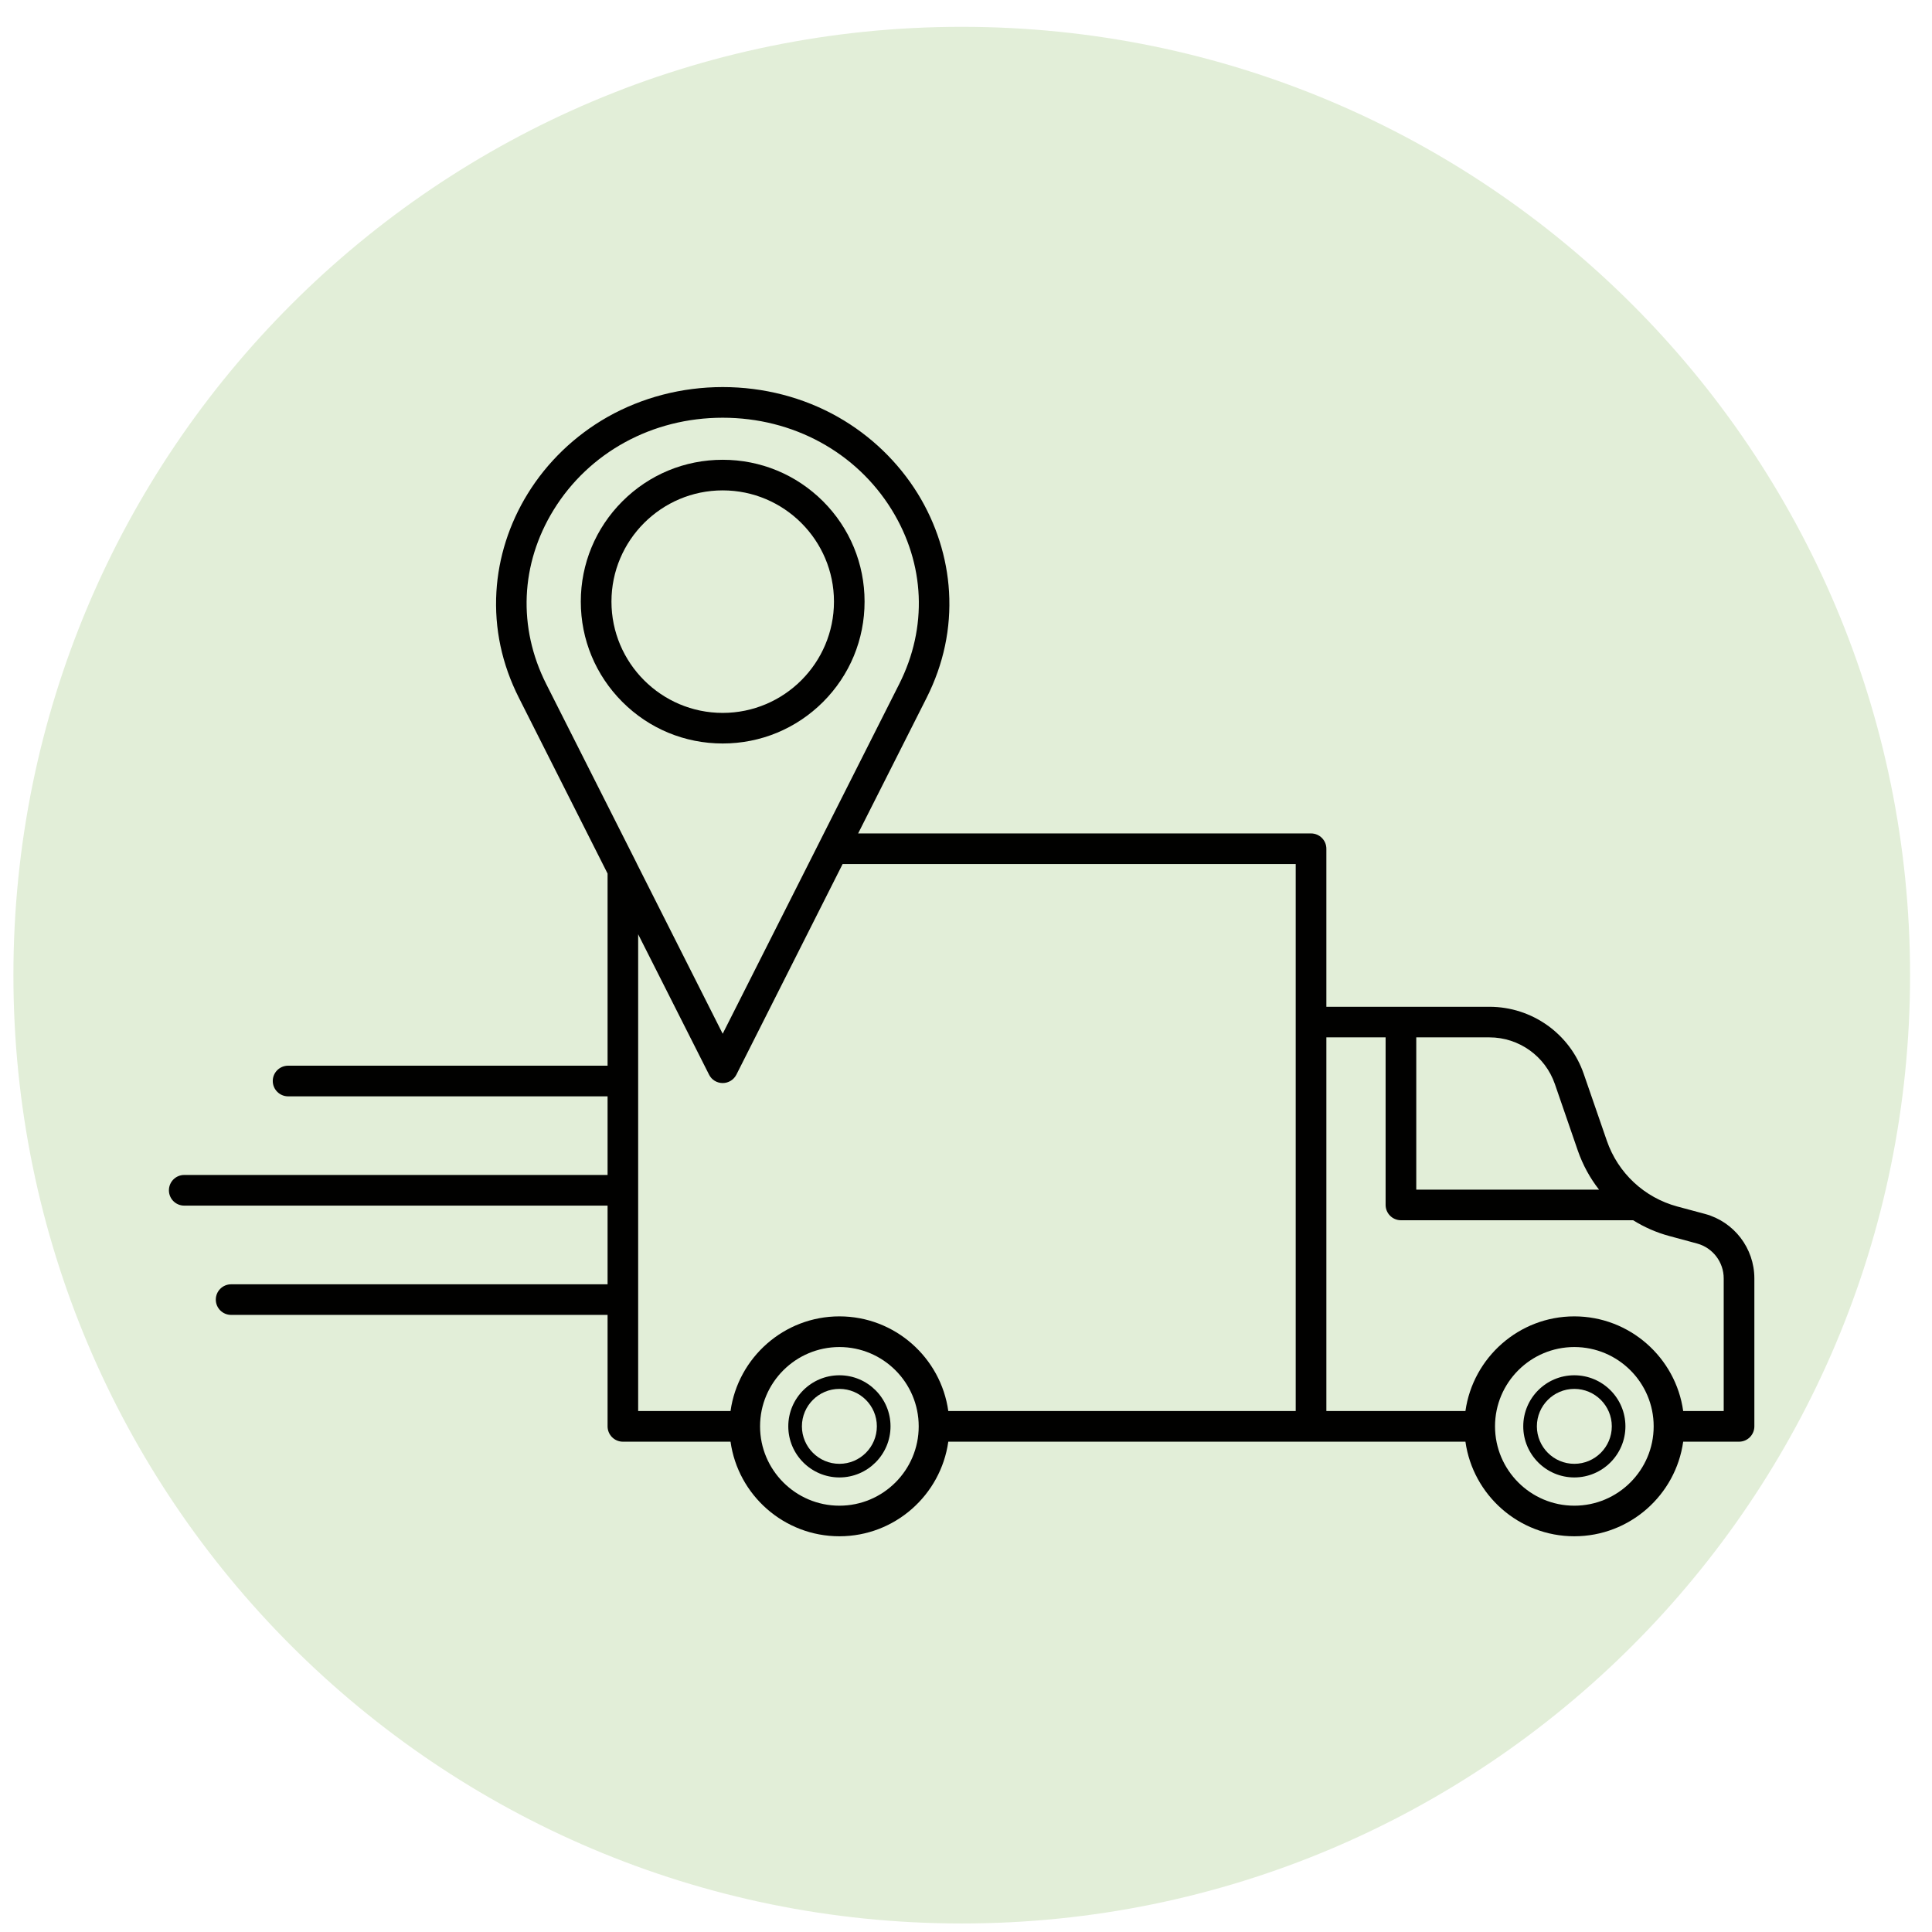 <svg xmlns="http://www.w3.org/2000/svg" xmlns:xlink="http://www.w3.org/1999/xlink" width="150" zoomAndPan="magnify" viewBox="0 0 112.5 112.5" height="150" preserveAspectRatio="xMidYMid meet" version="1.0"><defs><clipPath id="71422c3258"><path d="M 0.781 1.562 L 111.223 1.562 L 111.223 112.004 L 0.781 112.004 Z M 0.781 1.562 " clip-rule="nonzero"/></clipPath><clipPath id="c7edf7fd11"><path d="M 56 1.562 C 25.504 1.562 0.781 26.285 0.781 56.781 C 0.781 87.281 25.504 112.004 56 112.004 C 86.5 112.004 111.223 87.281 111.223 56.781 C 111.223 26.285 86.5 1.562 56 1.562 Z M 56 1.562 " clip-rule="nonzero"/></clipPath><clipPath id="6f9f2a9a62"><path d="M 0.781 0.562 L 111.223 0.562 L 111.223 111.004 L 0.781 111.004 Z M 0.781 0.562 " clip-rule="nonzero"/></clipPath><clipPath id="402066295d"><path d="M 56 0.562 C 25.504 0.562 0.781 25.285 0.781 55.781 C 0.781 86.281 25.504 111.004 56 111.004 C 86.5 111.004 111.223 86.281 111.223 55.781 C 111.223 25.285 86.5 0.562 56 0.562 Z M 56 0.562 " clip-rule="nonzero"/></clipPath><clipPath id="11ddf448e4"><rect x="0" width="112" y="0" height="112"/></clipPath><clipPath id="2d2e087ef2"><path d="M 9.836 22.531 L 102.426 22.531 L 102.426 89.734 L 9.836 89.734 Z M 9.836 22.531 " clip-rule="nonzero"/></clipPath></defs><g clip-path="url(#71422c3258)"><g clip-path="url(#c7edf7fd11)"><g transform="matrix(1, 0, 0, 1, 0, 1)"><g clip-path="url(#11ddf448e4)"><g clip-path="url(#6f9f2a9a62)"><g clip-path="url(#402066295d)"><path fill="#e2eed8" d="M 0.781 0.562 L 111.223 0.562 L 111.223 111.004 L 0.781 111.004 Z M 0.781 0.562 " fill-opacity="1" fill-rule="nonzero"/></g></g></g></g></g></g><path fill="#010100" d="M 42.082 43.293 C 44.289 43.293 46.363 42.434 47.926 40.875 C 49.484 39.316 50.344 37.238 50.344 35.031 C 50.344 32.828 49.484 30.75 47.926 29.191 C 46.363 27.633 44.289 26.773 42.082 26.773 C 39.875 26.773 37.801 27.633 36.242 29.191 C 34.684 30.75 33.82 32.828 33.82 35.031 C 33.82 37.238 34.68 39.312 36.242 40.875 C 37.801 42.434 39.875 43.293 42.082 43.293 Z M 42.082 28.555 C 45.656 28.555 48.562 31.461 48.562 35.031 C 48.562 38.605 45.656 41.512 42.082 41.512 C 38.512 41.512 35.605 38.605 35.605 35.031 C 35.605 31.461 38.512 28.555 42.082 28.555 Z M 42.082 28.555 " fill-opacity="1" fill-rule="nonzero"/><path fill="#010100" d="M 48.879 80.082 C 47.238 80.082 45.902 81.414 45.902 83.055 C 45.902 84.695 47.238 86.031 48.879 86.031 C 50.52 86.031 51.855 84.695 51.855 83.055 C 51.855 81.414 50.52 80.082 48.879 80.082 Z M 48.879 85.238 C 47.676 85.238 46.695 84.258 46.695 83.055 C 46.695 81.852 47.676 80.875 48.879 80.875 C 50.082 80.875 51.059 81.852 51.059 83.055 C 51.059 84.258 50.082 85.238 48.879 85.238 Z M 48.879 85.238 " fill-opacity="1" fill-rule="nonzero"/><path fill="#010100" d="M 91.672 80.082 C 90.031 80.082 88.699 81.414 88.699 83.055 C 88.699 84.695 90.031 86.031 91.672 86.031 C 93.312 86.031 94.648 84.695 94.648 83.055 C 94.648 81.414 93.312 80.082 91.672 80.082 Z M 91.672 85.238 C 90.469 85.238 89.492 84.258 89.492 83.055 C 89.492 81.852 90.469 80.875 91.672 80.875 C 92.875 80.875 93.855 81.852 93.855 83.055 C 93.855 84.258 92.875 85.238 91.672 85.238 Z M 91.672 85.238 " fill-opacity="1" fill-rule="nonzero"/><g clip-path="url(#2d2e087ef2)"><path fill="#010100" d="M 99.285 70.688 L 97.668 70.254 C 95.746 69.734 94.215 68.305 93.566 66.426 L 92.223 62.539 C 91.418 60.195 89.207 58.625 86.73 58.625 L 77.234 58.625 L 77.234 49.422 C 77.234 48.93 76.836 48.531 76.34 48.531 L 49.969 48.531 L 53.957 40.633 C 54.945 38.668 55.387 36.59 55.262 34.457 C 55.145 32.465 54.516 30.496 53.449 28.758 C 52.309 26.91 50.703 25.363 48.797 24.281 C 46.789 23.141 44.465 22.539 42.086 22.539 C 39.703 22.539 37.383 23.145 35.375 24.281 C 33.469 25.363 31.859 26.91 30.723 28.758 C 29.652 30.496 29.023 32.465 28.906 34.457 C 28.781 36.59 29.223 38.668 30.215 40.633 L 35.379 50.867 L 35.379 62.055 L 16.777 62.055 C 16.285 62.055 15.883 62.453 15.883 62.945 C 15.883 63.438 16.285 63.84 16.777 63.84 L 35.379 63.84 L 35.379 68.418 L 10.727 68.418 C 10.234 68.418 9.836 68.82 9.836 69.312 C 9.836 69.805 10.234 70.203 10.727 70.203 L 35.379 70.203 L 35.379 74.785 L 13.457 74.785 C 12.965 74.785 12.566 75.184 12.566 75.676 C 12.566 76.168 12.965 76.566 13.457 76.566 L 35.379 76.566 L 35.379 83.055 C 35.379 83.547 35.777 83.949 36.27 83.949 L 42.539 83.949 C 42.973 87.059 45.652 89.457 48.879 89.457 C 52.105 89.457 54.781 87.059 55.219 83.949 L 76.34 83.949 C 76.34 83.949 76.344 83.949 76.344 83.949 L 85.332 83.949 C 85.77 87.059 88.445 89.457 91.672 89.457 C 94.898 89.457 97.578 87.059 98.012 83.949 L 101.266 83.949 C 101.758 83.949 102.156 83.547 102.156 83.055 L 102.156 74.438 C 102.156 72.688 100.977 71.145 99.285 70.688 Z M 90.539 63.121 L 91.879 67.008 C 92.168 67.836 92.586 68.602 93.113 69.273 L 82.469 69.273 L 82.469 60.406 L 86.73 60.406 C 88.449 60.406 89.977 61.5 90.539 63.121 Z M 32.238 29.691 C 34.309 26.332 37.988 24.324 42.082 24.324 C 46.18 24.324 49.859 26.332 51.93 29.691 C 53.867 32.84 54.023 36.535 52.363 39.828 L 47.734 49 C 47.727 49.016 47.719 49.027 47.715 49.039 L 42.082 60.195 L 37.074 50.27 C 37.07 50.258 37.062 50.246 37.059 50.234 L 31.805 39.828 C 30.145 36.535 30.301 32.84 32.238 29.691 Z M 48.879 87.676 C 46.332 87.676 44.258 85.602 44.258 83.055 C 44.258 80.508 46.332 78.438 48.879 78.438 C 51.426 78.438 53.496 80.508 53.496 83.055 C 53.496 83.059 53.496 83.059 53.496 83.059 C 53.496 85.605 51.426 87.676 48.879 87.676 Z M 75.449 82.164 L 55.219 82.164 C 54.785 79.055 52.105 76.652 48.879 76.652 C 45.652 76.652 42.973 79.055 42.539 82.164 L 37.16 82.164 L 37.16 54.402 L 41.289 62.578 C 41.438 62.879 41.746 63.066 42.082 63.066 C 42.422 63.066 42.727 62.875 42.879 62.578 L 49.066 50.312 L 75.449 50.312 Z M 91.672 87.676 C 89.125 87.676 87.055 85.602 87.055 83.055 C 87.055 80.508 89.125 78.438 91.672 78.438 C 94.219 78.438 96.293 80.508 96.293 83.055 C 96.293 85.602 94.219 87.676 91.672 87.676 Z M 100.371 82.164 L 98.012 82.164 C 97.578 79.055 94.898 76.652 91.672 76.652 C 88.445 76.652 85.77 79.055 85.332 82.164 L 77.234 82.164 L 77.234 60.406 L 80.684 60.406 L 80.684 70.164 C 80.684 70.656 81.086 71.055 81.578 71.055 L 95.098 71.055 C 95.742 71.457 96.449 71.77 97.203 71.973 L 98.82 72.41 C 99.734 72.656 100.371 73.492 100.371 74.438 Z M 100.371 82.164 " fill-opacity="1" fill-rule="nonzero"/></g></svg>